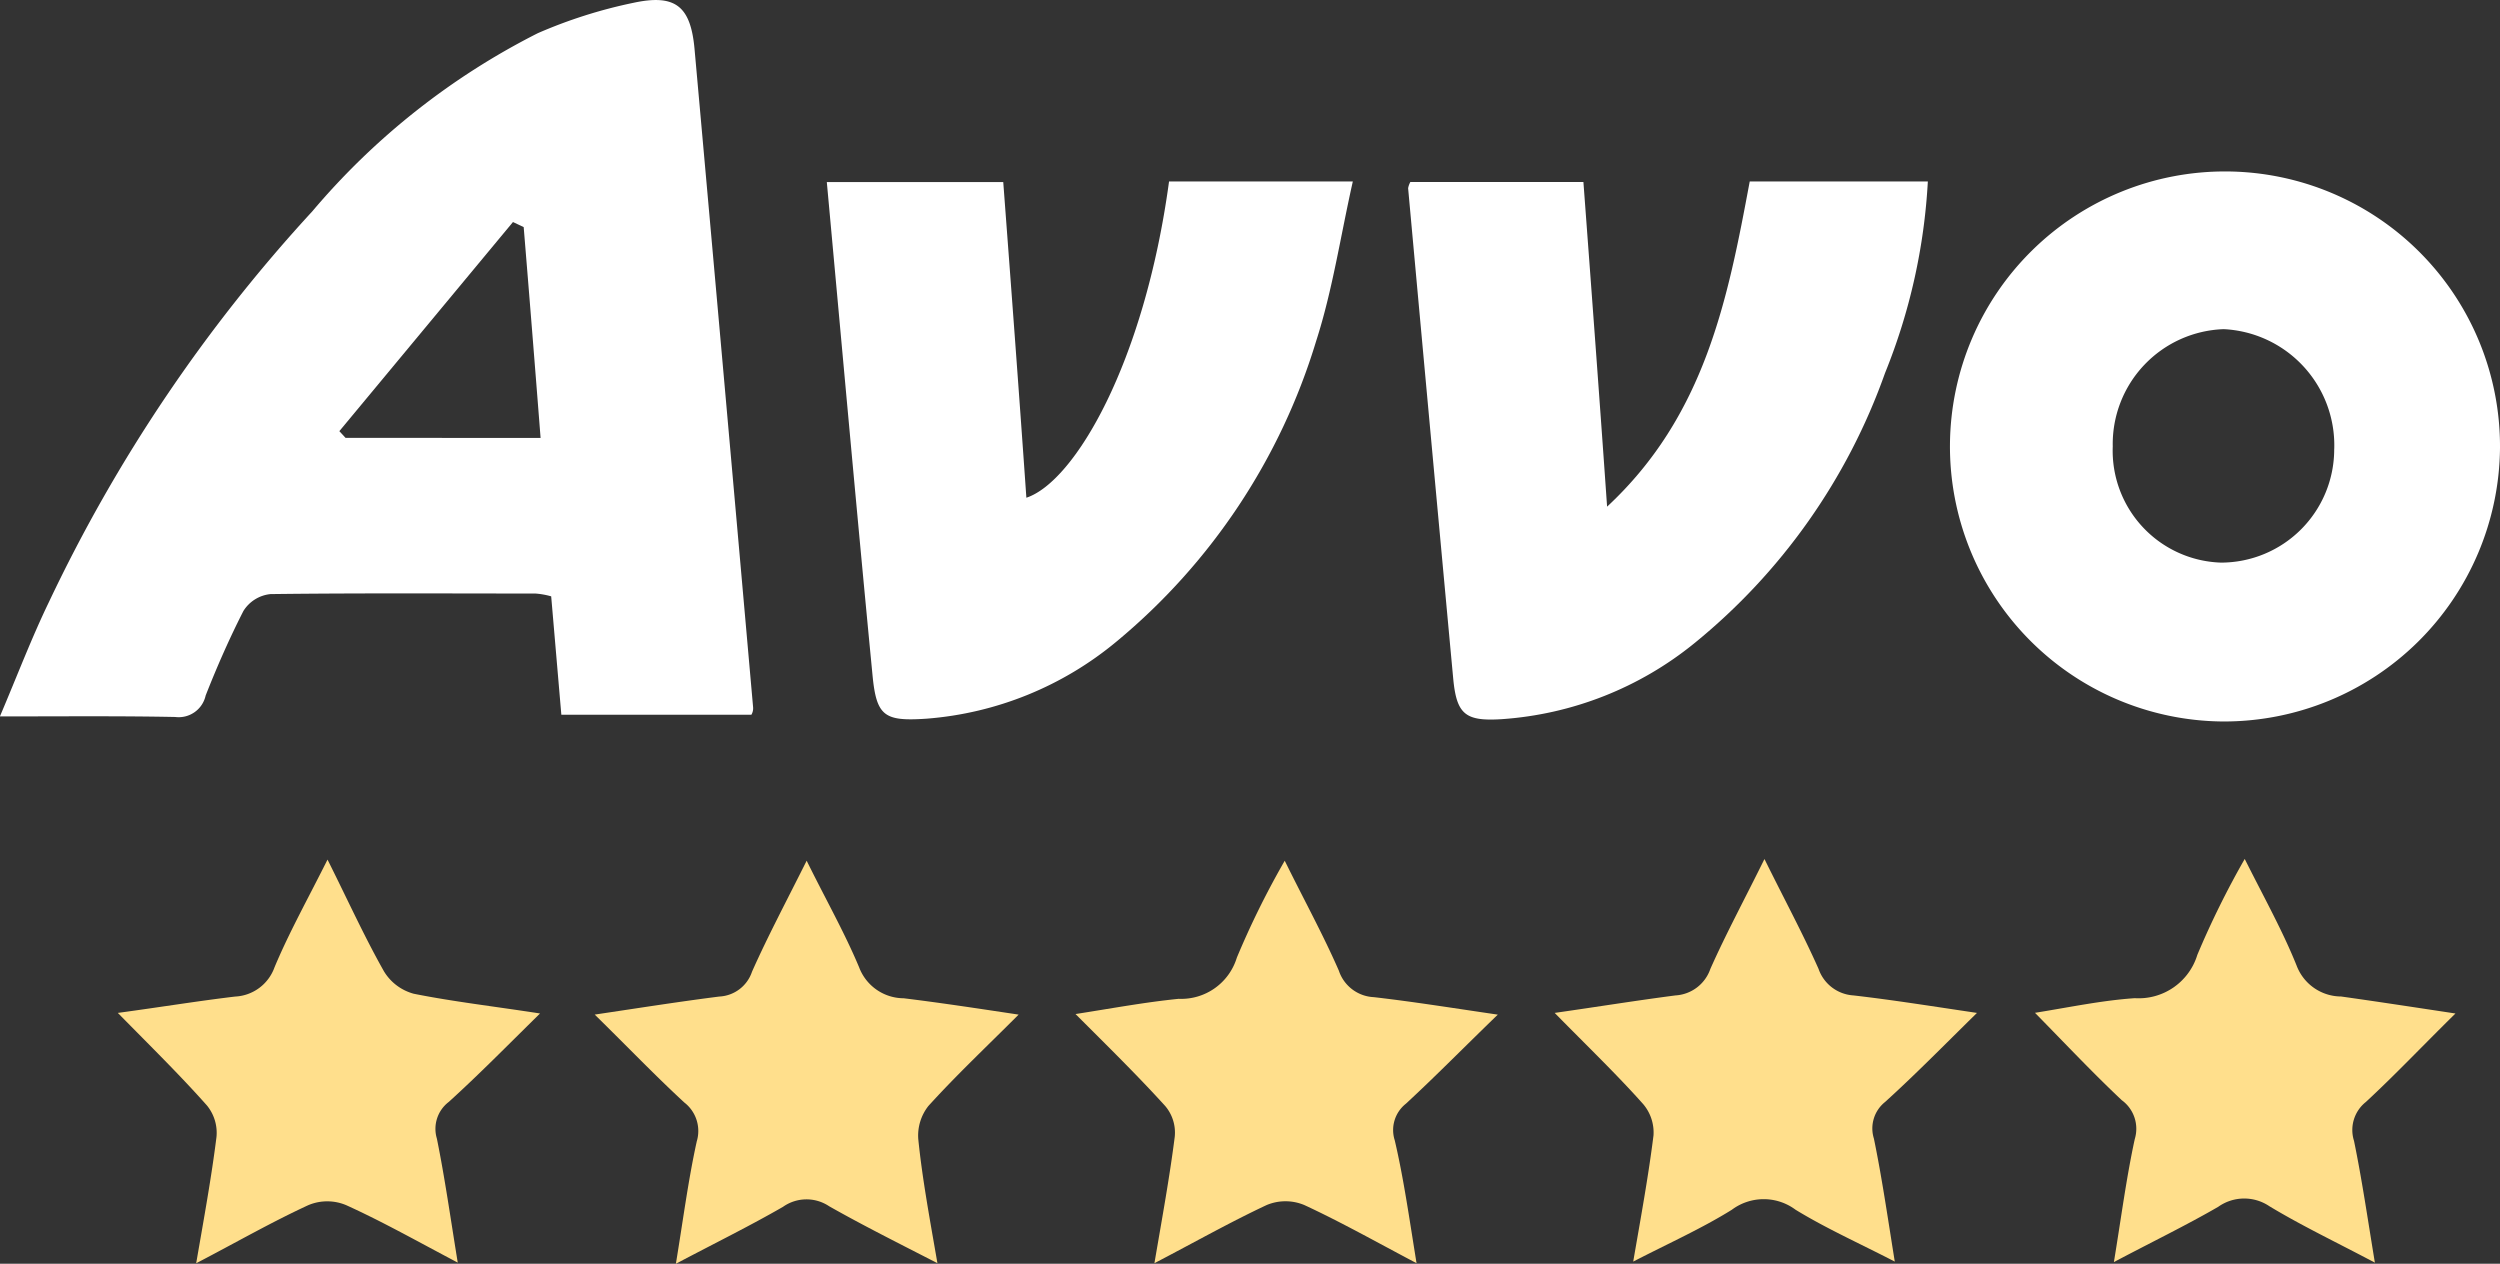 <svg xmlns="http://www.w3.org/2000/svg" width="111.809" height="56.52" viewBox="0 0 111.809 56.52">
  <rect x="0" y="0" width="111.809" height="56.52" fill="#333333" stroke="none"/>
  <g id="Layer_2_00000150067261534924676910000013475418465931700637_" transform="translate(0 0.092)">
    <g id="Layer_1-2" transform="translate(0 -0.092)">
      <g id="Group_1045" data-name="Group 1045" transform="translate(0)">
        <path id="Path_480" data-name="Path 480" d="M33.605,31.873h-8.5l-.454-5.294a3.462,3.462,0,0,0-.706-.126c-3.958,0-7.891-.025-11.849.025a1.622,1.622,0,0,0-1.21.756c-.63,1.235-1.185,2.5-1.689,3.782a1.234,1.234,0,0,1-1.361.958c-2.521-.05-5.017-.025-7.84-.025.782-1.84,1.412-3.5,2.193-5.118A70,70,0,0,1,13.967,9.36,32.245,32.245,0,0,1,24.051,1.393,21.716,21.716,0,0,1,28.337.032c1.866-.4,2.546.151,2.723,2.042q1.324,14.748,2.622,29.471A.563.563,0,0,1,33.605,31.873ZM24.177,19.494c-.252-3.227-.5-6.328-.756-9.429l-.479-.227-7.765,9.353.277.3Z" transform="translate(0 0.092)" fill="#fff"/>
        <path id="Path_481" data-name="Path 481" d="M357.553,54.905a12.3,12.3,0,1,1,12.429-12.227A12.346,12.346,0,0,1,357.553,54.905Zm5.017-12.227a5.2,5.2,0,0,0-4.941-5.319,5.139,5.139,0,0,0-4.966,5.244A5.006,5.006,0,0,0,357.5,47.8a5.068,5.068,0,0,0,5.067-5.067Z" transform="translate(-258.173 -22.638)" fill="#fff"/>
        <path id="Path_482" data-name="Path 482" d="M265.078,32.1h7.966a26.668,26.668,0,0,1-1.916,8.572,27.338,27.338,0,0,1-8.521,12.076,15.316,15.316,0,0,1-8.622,3.4c-1.613.1-2.017-.2-2.168-1.815Q250.8,43.369,249.8,32.4a.943.943,0,0,1,.1-.277h7.74c.353,4.74.706,9.454,1.059,14.521C263.086,42.562,264.094,37.369,265.078,32.1Z" transform="translate(-186.824 -23.984)" fill="#fff"/>
        <path id="Path_483" data-name="Path 483" d="M162,32.1h8.219c-.555,2.471-.908,4.866-1.639,7.135a27.977,27.977,0,0,1-8.924,13.437,15.107,15.107,0,0,1-8.5,3.454c-1.891.126-2.244-.1-2.42-1.966-.706-7.311-1.361-14.622-2.042-22.034h7.891c.353,4.689.706,9.4,1.034,14.118C157.767,45.537,160.893,40.243,162,32.1Z" transform="translate(-109.716 -23.984)" fill="#fff"/>
      </g>
      <g id="Group_1044" data-name="Group 1044" transform="translate(5.269 38.419)">
        <path id="Path_484" data-name="Path 484" d="M20.9,159.257c1.866-.252,3.555-.529,5.244-.731a1.971,1.971,0,0,0,1.765-1.311c.655-1.563,1.487-3.05,2.37-4.815.908,1.815,1.639,3.429,2.521,4.992a2.236,2.236,0,0,0,1.336,1.008c1.765.353,3.529.555,5.647.882-1.487,1.462-2.748,2.748-4.084,3.958a1.512,1.512,0,0,0-.529,1.639c.353,1.74.605,3.529.933,5.546-1.815-.958-3.378-1.84-4.992-2.571a2.181,2.181,0,0,0-1.689,0c-1.639.756-3.177,1.639-5.017,2.6.353-2.042.681-3.832.908-5.647a1.928,1.928,0,0,0-.429-1.412C23.673,162.03,22.362,160.745,20.9,159.257Z" transform="translate(-20.9 -152.375)" fill="#ffdf8c"/>
        <path id="Path_485" data-name="Path 485" d="M120.828,170.6c-1.765-.908-3.328-1.689-4.84-2.546a1.822,1.822,0,0,0-2.067.025c-1.487.857-3.025,1.613-4.79,2.546.328-1.992.555-3.756.933-5.471a1.61,1.61,0,0,0-.555-1.74c-1.311-1.21-2.546-2.5-4.008-3.933,2.017-.3,3.782-.58,5.572-.807a1.626,1.626,0,0,0,1.462-1.109c.706-1.588,1.538-3.151,2.445-4.966.857,1.74,1.689,3.2,2.345,4.765a2.14,2.14,0,0,0,1.992,1.387c1.639.2,3.3.454,5.143.731-1.462,1.462-2.8,2.723-4.034,4.084a2.134,2.134,0,0,0-.454,1.487C120.147,166.793,120.475,168.558,120.828,170.6Z" transform="translate(-84.172 -152.524)" fill="#ffdf8c"/>
        <path id="Path_486" data-name="Path 486" d="M206.052,170.6c-1.815-.958-3.378-1.84-5.017-2.6a2.181,2.181,0,0,0-1.689,0c-1.613.756-3.177,1.639-5.017,2.6.353-2.067.681-3.857.908-5.647a1.836,1.836,0,0,0-.429-1.387c-1.235-1.361-2.546-2.647-4.008-4.109,1.613-.252,3.1-.529,4.614-.681a2.6,2.6,0,0,0,2.6-1.84,38.161,38.161,0,0,1,2.143-4.336c.882,1.79,1.714,3.3,2.42,4.916a1.732,1.732,0,0,0,1.563,1.185c1.74.2,3.479.479,5.546.782-1.513,1.462-2.773,2.748-4.109,3.983a1.5,1.5,0,0,0-.5,1.639C205.473,166.793,205.725,168.583,206.052,170.6Z" transform="translate(-147.968 -152.524)" fill="#ffdf8c"/>
        <path id="Path_487" data-name="Path 487" d="M275.8,159.182c1.941-.277,3.656-.555,5.4-.782a1.759,1.759,0,0,0,1.563-1.185c.706-1.588,1.538-3.126,2.42-4.916.882,1.79,1.714,3.328,2.42,4.916a1.768,1.768,0,0,0,1.563,1.185c1.74.2,3.479.479,5.521.782-1.487,1.462-2.773,2.773-4.109,3.983a1.513,1.513,0,0,0-.5,1.639c.353,1.714.605,3.454.933,5.5-1.613-.832-3.076-1.487-4.437-2.319a2.382,2.382,0,0,0-2.849,0c-1.336.832-2.8,1.487-4.412,2.319.353-2.042.681-3.832.908-5.647a1.964,1.964,0,0,0-.454-1.387C278.6,161.956,277.262,160.67,275.8,159.182Z" transform="translate(-211.539 -152.3)" fill="#ffdf8c"/>
        <path id="Path_488" data-name="Path 488" d="M379.807,159.208c-1.462,1.437-2.7,2.748-4.008,3.958a1.6,1.6,0,0,0-.529,1.74c.353,1.714.605,3.454.933,5.445-1.714-.908-3.252-1.639-4.714-2.521a2.011,2.011,0,0,0-2.294.025c-1.437.832-2.95,1.563-4.664,2.471.328-1.992.555-3.756.933-5.5a1.581,1.581,0,0,0-.58-1.74c-1.286-1.21-2.5-2.5-3.882-3.908,1.563-.252,3-.555,4.462-.655a2.743,2.743,0,0,0,2.8-1.941,39.42,39.42,0,0,1,2.118-4.286c.857,1.714,1.689,3.2,2.319,4.765a2.139,2.139,0,0,0,1.992,1.387C376.328,158.678,377.967,158.93,379.807,159.208Z" transform="translate(-275.259 -152.3)" fill="#ffdf8c"/>
      </g>
    </g>
  </g>
</svg>
